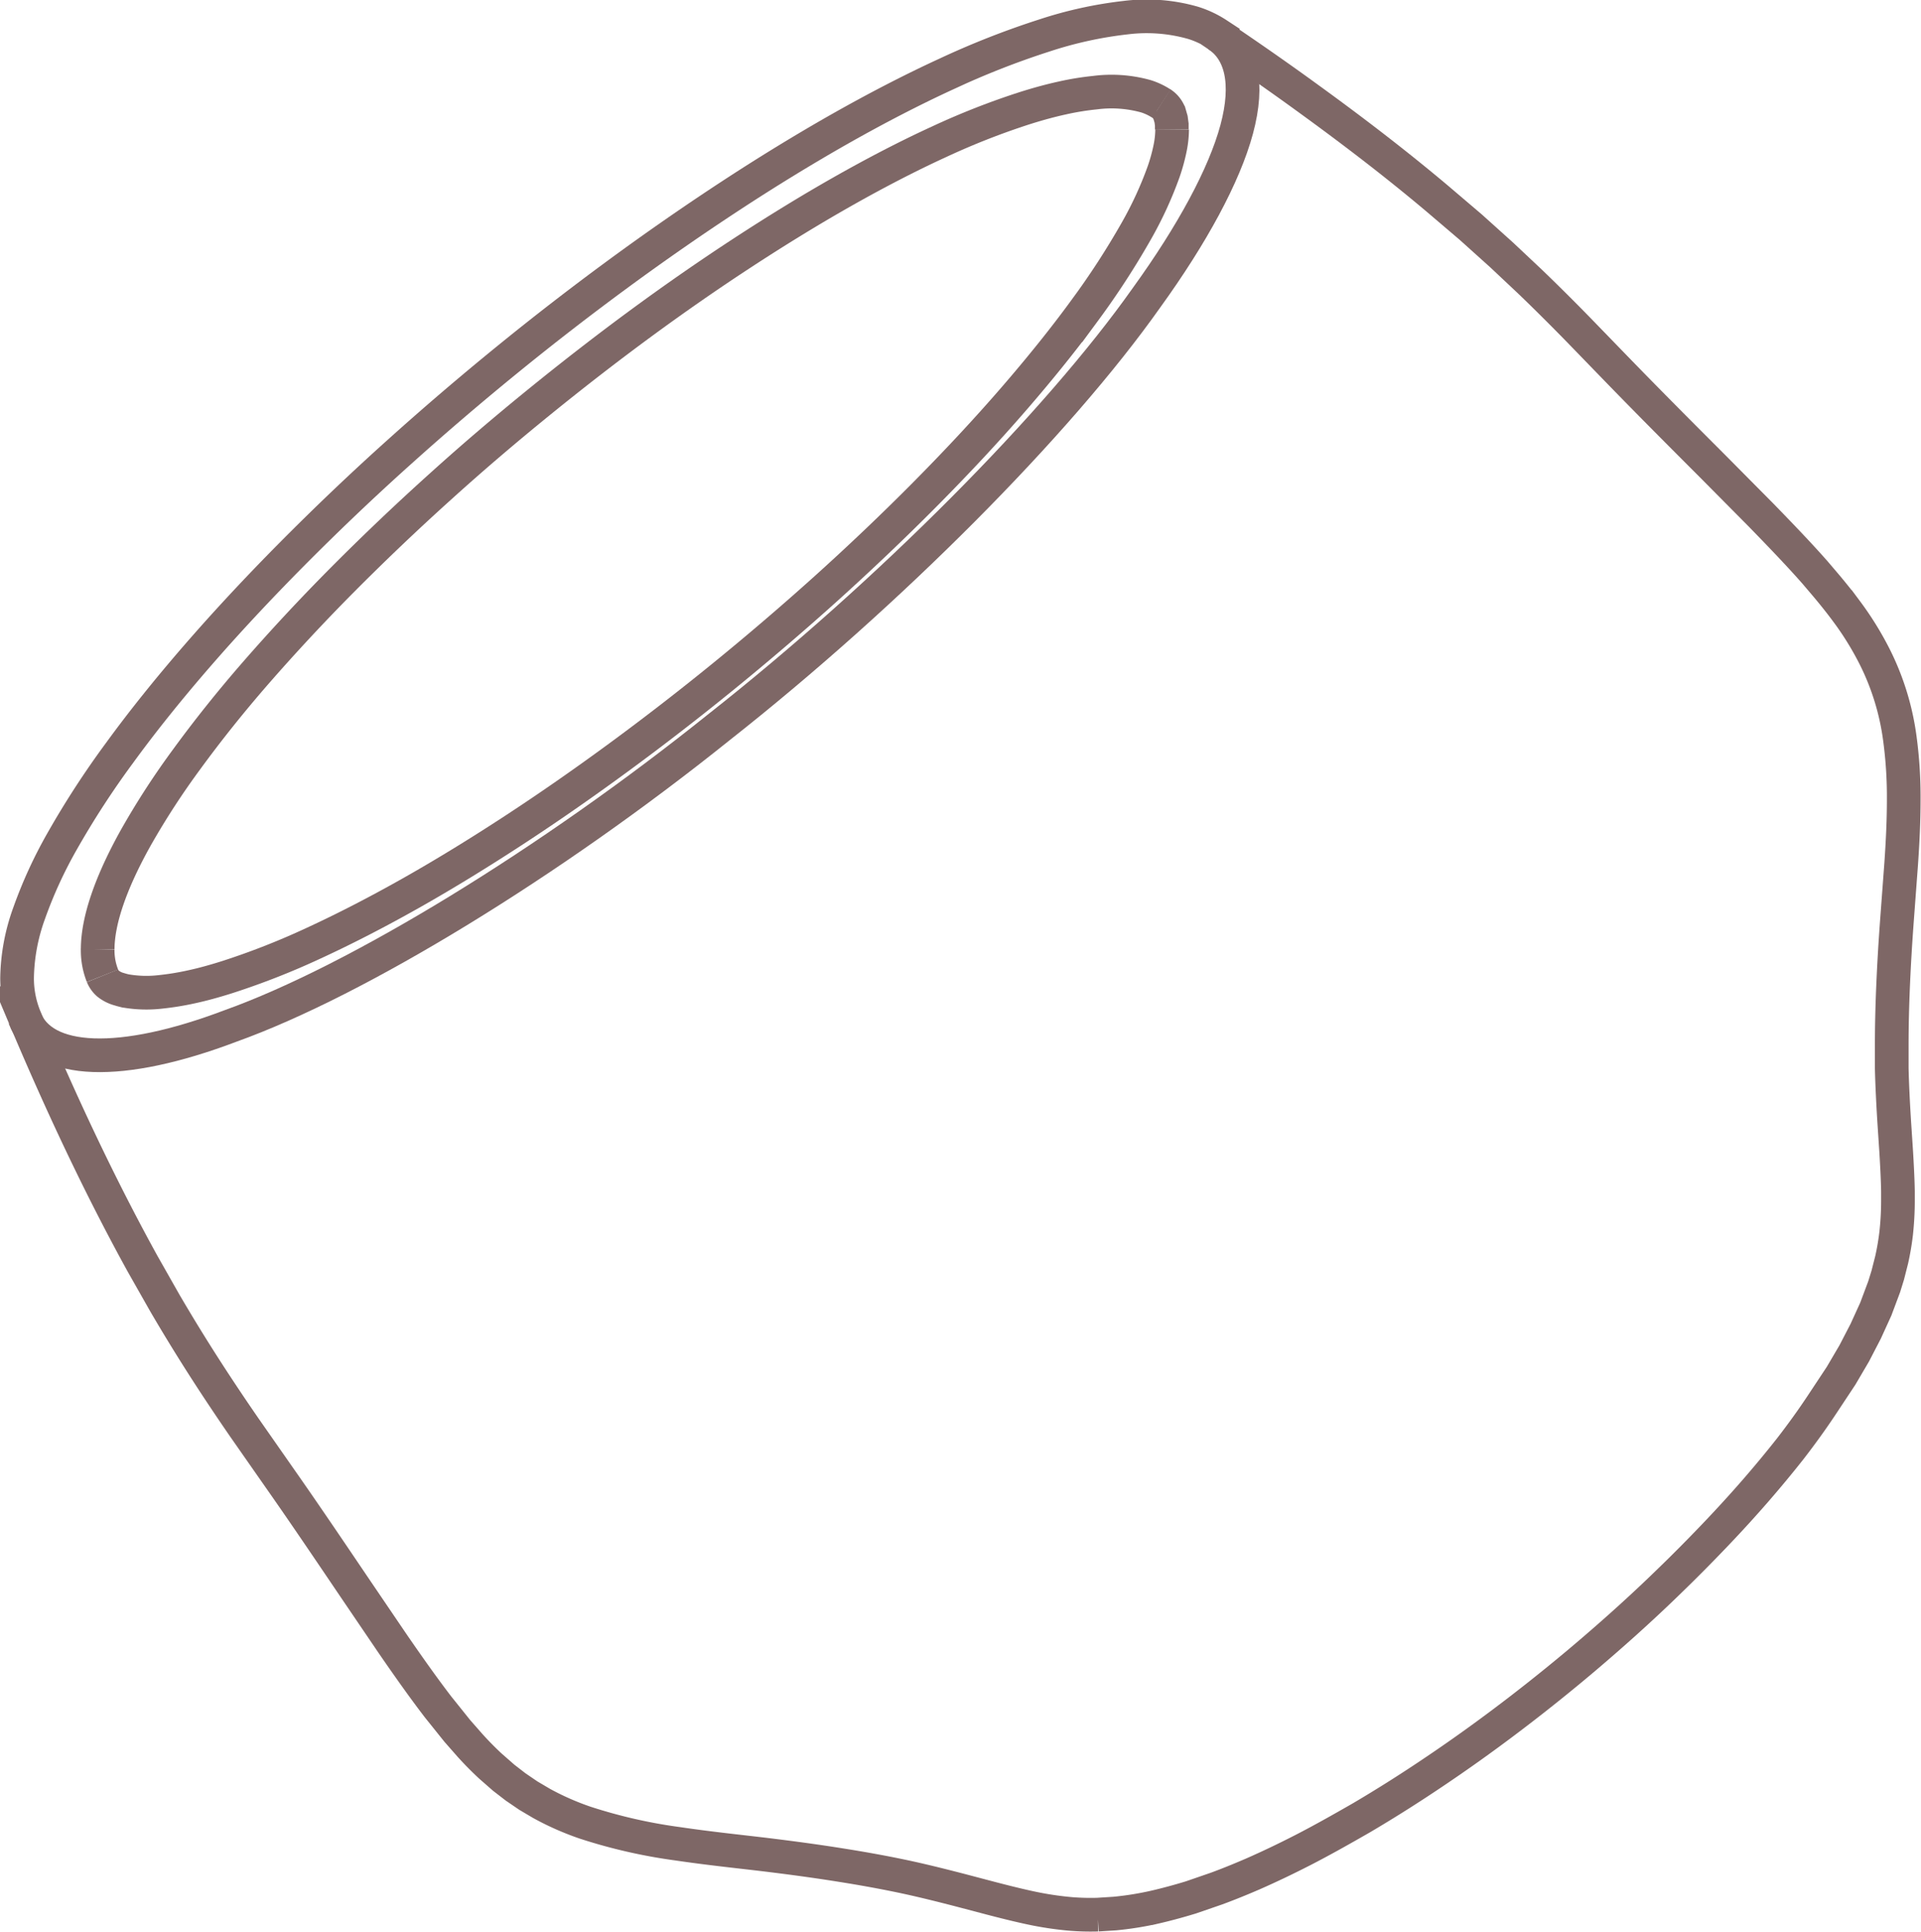 <svg id="Layer_1" data-name="Layer 1" xmlns="http://www.w3.org/2000/svg" viewBox="0 0 334.91 336.77"><defs><style>.cls-1{fill:none;stroke:#7e6766;stroke-miterlimit:10;stroke-width:5.87px;}</style></defs><title>tequilero menu</title><path class="cls-1" d="M148.87,397c0-5,2.27-11.63,6.65-19.47a135.79,135.79,0,0,1,8.9-13.71c3.54-4.85,7.63-10,12.18-15.21s9.59-10.65,15-16.09,11.14-10.9,17.13-16.29c5.53-5,11.27-9.89,17.12-14.64s11.79-9.36,17.74-13.73,11.89-8.49,17.74-12.31,11.58-7.34,17.11-10.48c6-3.41,11.74-6.38,17.13-8.85a129.5,129.5,0,0,1,15-5.88q3.42-1.08,6.47-1.75a48.18,48.18,0,0,1,5.71-.93,22.32,22.32,0,0,1,8.9.64,11,11,0,0,1,2.69,1.28" transform="translate(-131.84 -231.51)"/><path class="cls-1" d="M344.05,237.59c4.27,2.79,5.55,8.47,3.4,16.46s-7.74,18.31-15.74,29.38c-15.54,22-45.07,51.65-74.52,74.84-29.3,23.51-63,44.15-85.15,52.08-19,7.21-32.77,6.87-35.93-1.43" transform="translate(-131.84 -231.51)"/><path class="cls-1" d="M336.13,254.07" transform="translate(-131.84 -231.51)"/><path class="cls-1" d="M149.71,401.61a11.9,11.9,0,0,1-.84-4.64" transform="translate(-131.84 -231.51)"/><path class="cls-1" d="M336.13,254.07l0-.85-.12-.91-.27-.94-.21-.48a3.54,3.54,0,0,0-1.22-1.34" transform="translate(-131.84 -231.51)"/><path class="cls-1" d="M149.71,401.61a3.65,3.65,0,0,0,.95,1.35,5.37,5.37,0,0,0,2,1l.4.12.59.15a21.13,21.13,0,0,0,6.2.18,47.85,47.85,0,0,0,5.34-.87c2-.43,4.06-1,6.3-1.71a130.39,130.39,0,0,0,15-5.89c5.45-2.51,11.32-5.53,17.44-9,5.66-3.21,11.54-6.82,17.54-10.74s12.12-8.18,18.24-12.67,12.25-9.23,18.27-14.13,11.92-9.95,17.62-15.07c6.17-5.55,12.08-11.18,17.62-16.77s10.69-11.12,15.35-16.5,8.83-10.57,12.42-15.49a138.56,138.56,0,0,0,8.93-13.74,65.59,65.59,0,0,0,4.8-10.42,32.23,32.23,0,0,0,1.13-4.13,17,17,0,0,0,.34-3.22" transform="translate(-131.84 -231.51)"/><path class="cls-1" d="M334.29,249.55" transform="translate(-131.84 -231.51)"/><path class="cls-1" d="M344.05,237.59c5.39,3.63,10.76,7.36,16,11.18,7.57,5.49,15,11.17,22.21,17.23l6,5.11,5.38,4.84,4.86,4.57c2.86,2.74,5.73,5.61,8.47,8.41l7.29,7.52c5.18,5.33,10.89,11.06,16.17,16.34l8.43,8.5c3,3.09,6.46,6.66,9.4,10l2,2.35c1.24,1.48,2.41,2.94,3.51,4.43a54,54,0,0,1,5,8.11,44.92,44.92,0,0,1,4.3,14.12,76.43,76.43,0,0,1,.67,10.64c0,3.7-.19,7.46-.45,11.21l-.73,9.79c-.28,3.77-.51,7.59-.67,11.31-.15,3.49-.24,7-.24,10.43v2.13l0,1.94c.07,2.91.23,6.09.43,9.3l.35,5.3c.13,2.21.26,4.53.3,6.81l0,1.45a52.11,52.11,0,0,1-.31,5.9,45.16,45.16,0,0,1-.78,4.59l-.69,2.71-.62,2-1.46,3.9-1.76,3.86-2,3.86-2.29,3.9-3.31,5Q447,480.12,444,484q-2.86,3.63-6.06,7.32-3.48,4-7.31,8c-2.49,2.6-5.06,5.2-7.72,7.77-5,4.88-10.38,9.69-15.85,14.29-5.08,4.26-10.36,8.41-15.66,12.3q-4.52,3.32-9.07,6.39-6.6,4.47-13.12,8.31c-3.48,2-6.92,3.94-10.29,5.67q-4.41,2.26-8.62,4.11c-2.17.94-4.31,1.81-6.41,2.58l-4.41,1.52q-3.26,1-6.43,1.73a55.14,55.14,0,0,1-6.85,1.09l-3,.19a43.56,43.56,0,0,1-4.65-.12,57.08,57.08,0,0,1-7.27-1.11c-2.22-.48-4.48-1.05-6.63-1.61l-5.13-1.35c-3.11-.81-6.2-1.58-9-2.2-3.87-.85-8.05-1.61-12.11-2.25-4.37-.7-8.93-1.31-13.39-1.85-4.64-.55-9.74-1.08-15-1.86a91.16,91.16,0,0,1-16.18-3.69,48.15,48.15,0,0,1-7.57-3.34l-2.32-1.37-2.2-1.5-2.1-1.62-2.35-2.06c-1.17-1.09-2.32-2.25-3.48-3.53l-2.24-2.55-3.36-4.19c-2.71-3.53-5.56-7.59-8-11.14l-6.72-9.9c-4.19-6.2-8.71-12.89-13-19l-6-8.59c-2.23-3.23-4.49-6.6-6.63-9.92-2.53-3.92-4.93-7.83-7.28-11.85l-3.88-6.84c-4.56-8.27-8.72-16.61-12.66-25.09-2.74-5.91-5.38-11.9-7.9-17.88a18,18,0,0,1-1.33-7.07,34.5,34.5,0,0,1,2.09-11.06,78.1,78.1,0,0,1,5.77-12.58,153.15,153.15,0,0,1,10-15.39c3.93-5.4,8.46-11.05,13.49-16.85s10.56-11.74,16.49-17.72,12.23-12,18.8-17.89c6.07-5.46,12.36-10.84,18.77-16.06s12.93-10.26,19.46-15.05,13.06-9.32,19.49-13.53,12.74-8.07,18.84-11.54c6.63-3.76,13-7.05,19-9.8a144.92,144.92,0,0,1,16.85-6.61,70.63,70.63,0,0,1,14.27-3.13,29.39,29.39,0,0,1,11.73.92,16.84,16.84,0,0,1,4.23,2Z" transform="translate(-131.84 -231.51)"/></svg>